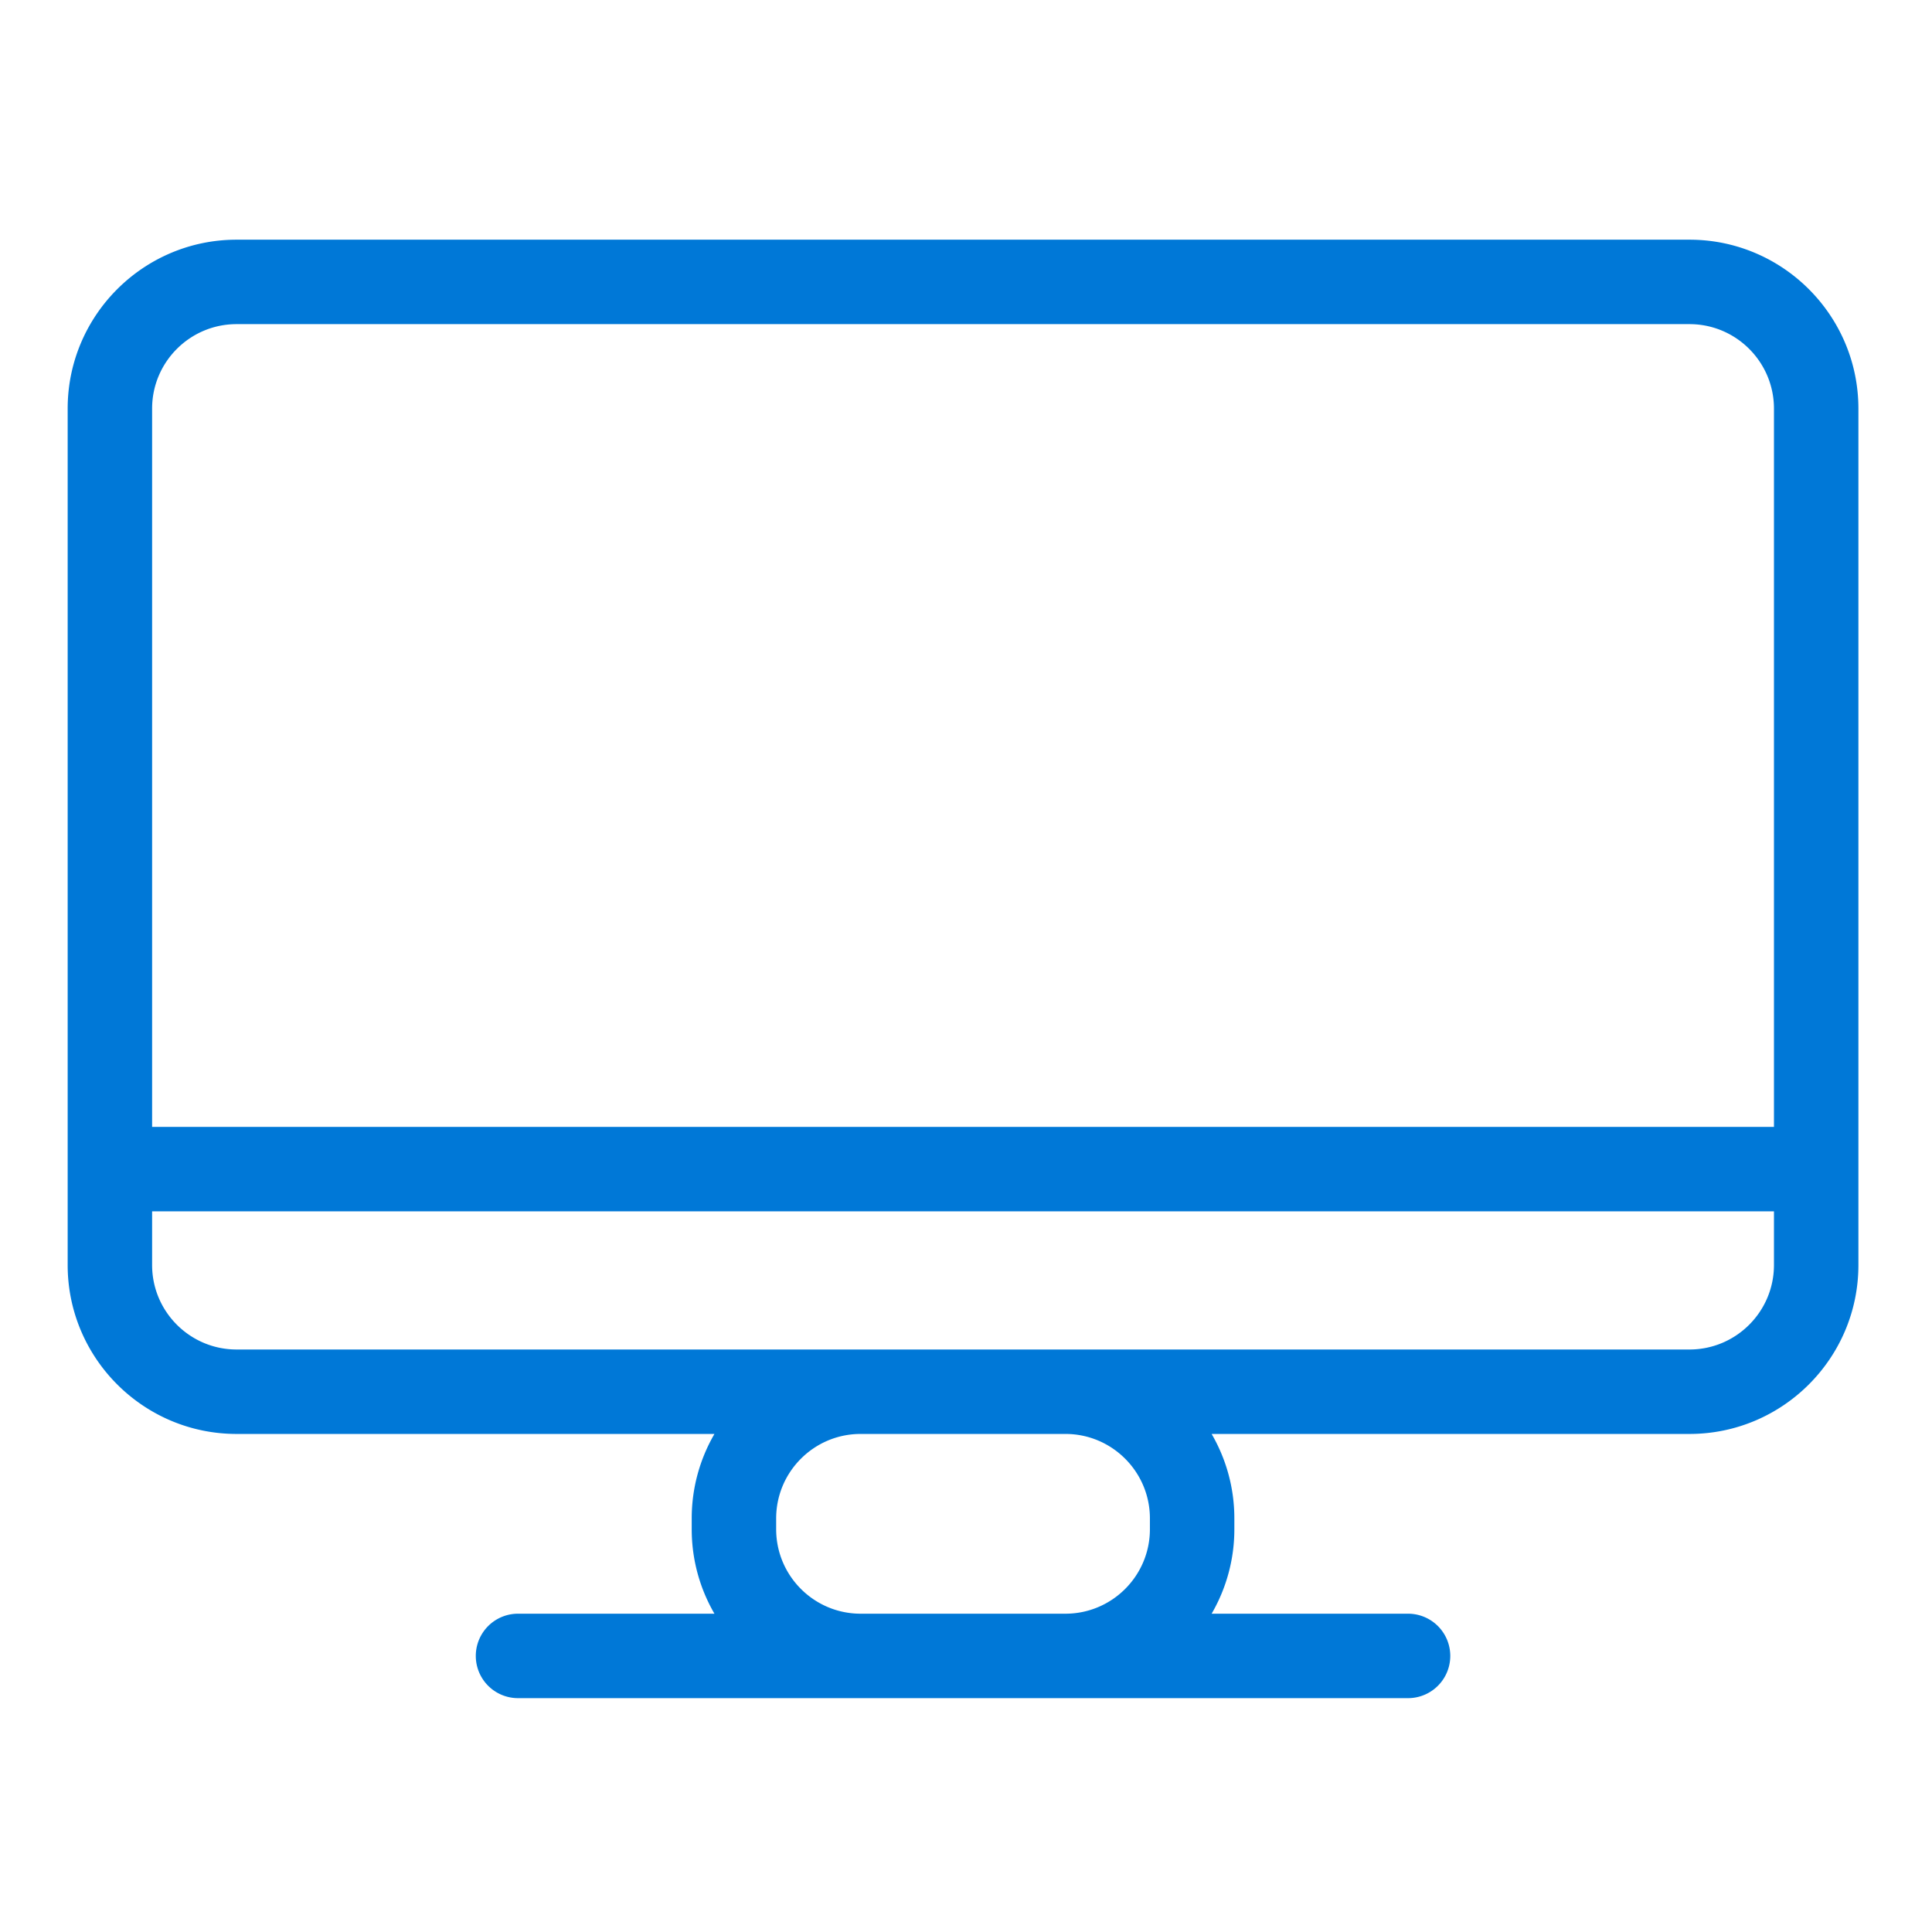 <?xml version="1.0" standalone="no"?><!DOCTYPE svg PUBLIC "-//W3C//DTD SVG 1.1//EN" "http://www.w3.org/Graphics/SVG/1.1/DTD/svg11.dtd"><svg t="1715220030522" class="icon" viewBox="0 0 1024 1024" version="1.1" xmlns="http://www.w3.org/2000/svg" p-id="6171" width="28" height="28" xmlns:xlink="http://www.w3.org/1999/xlink"><path d="M895.475 127.042H125.379c-49.357 0-89.513 40.156-89.513 89.513v453.951c0 49.357 40.156 89.513 89.513 89.513h253.291a88.922 88.922 0 0 0-12.043 44.757v5.761c0 16.298 4.399 31.579 12.043 44.757H274.56a22.378 22.378 0 1 0 0 44.757h471.738a22.378 22.378 0 1 0 0-44.757h-104.11a88.922 88.922 0 0 0 12.043-44.757v-5.761c0-16.298-4.399-31.579-12.043-44.757h253.291c49.357 0 89.513-40.156 89.513-89.513V216.555c-0.003-49.36-40.156-89.513-89.516-89.513z m-770.096 44.757h770.099c24.68 0 44.757 20.077 44.757 44.757v380.716H80.623V216.555c0-24.68 20.077-44.757 44.757-44.757z m484.094 632.977v5.761c0 24.68-20.077 44.757-44.757 44.757h-108.576c-24.68 0-44.757-20.077-44.757-44.757v-5.761c0-24.68 20.077-44.757 44.757-44.757h108.576c24.677 0 44.757 20.077 44.757 44.757z m286.001-89.513H125.379c-24.68 0-44.757-20.077-44.757-44.757v-28.478h859.612v28.478c-0.003 24.68-20.08 44.757-44.76 44.757z" fill="#0078d7" p-id="6172"></path></svg>